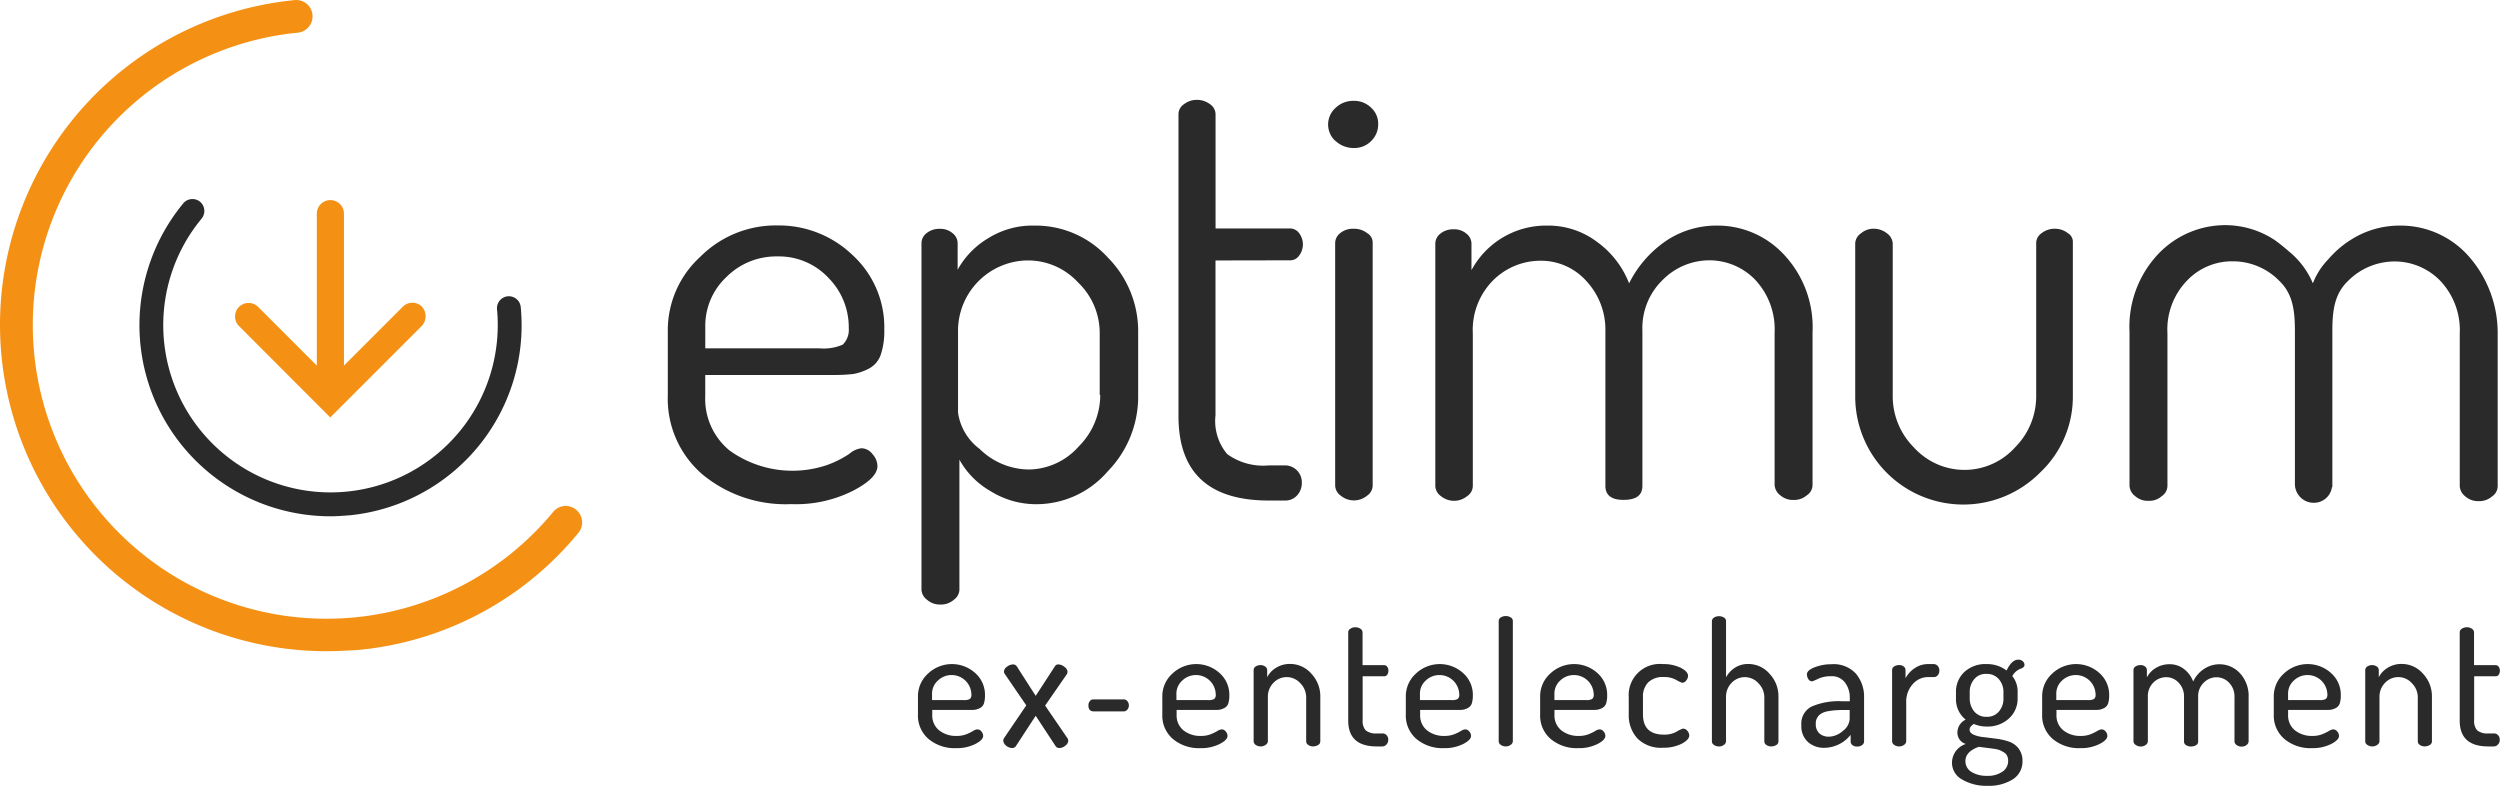 <svg xmlns="http://www.w3.org/2000/svg" width="223.025" height="70.104" viewBox="0 0 223.025 70.104"><g transform="translate(59.572 8.907)"><path d="M-690.158-98.06a9.508,9.508,0,0,0-6.9,2.8,8.868,8.868,0,0,0-2.894,6.616V-82.9a8.9,8.9,0,0,0,3.06,7.024,11.625,11.625,0,0,0,7.942,2.677,11.317,11.317,0,0,0,5.482-1.173c1.466-.752,2.218-1.5,2.218-2.218a1.592,1.592,0,0,0-.421-1.045,1.268,1.268,0,0,0-1.007-.548,2.023,2.023,0,0,0-1.083.5,9.02,9.02,0,0,1-2.014,1.007,9.613,9.613,0,0,1-8.656-1.3,5.946,5.946,0,0,1-2.18-4.857v-1.887h11.55a14.5,14.5,0,0,0,1.67-.089,4.893,4.893,0,0,0,1.339-.459,2.241,2.241,0,0,0,1.083-1.211,6.671,6.671,0,0,0,.331-2.295,8.74,8.74,0,0,0-2.843-6.654A9.489,9.489,0,0,0-690.158-98.06Zm5.813,10.632a4.206,4.206,0,0,1-2.052.331h-10.211V-89.06a5.958,5.958,0,0,1,1.887-4.4,6.258,6.258,0,0,1,4.513-1.836,6.051,6.051,0,0,1,4.6,1.925,6.26,6.26,0,0,1,1.8,4.475,1.836,1.836,0,0,1-.535,1.466Z" transform="translate(699.954 109.265)" fill="#2a2a2a"/><path d="M-672.116-98.049a7.416,7.416,0,0,0-4.143,1.135,7.447,7.447,0,0,0-2.715,2.8v-2.384a1.143,1.143,0,0,0-.459-.88,1.658,1.658,0,0,0-1.135-.382,1.779,1.779,0,0,0-1.173.382,1.143,1.143,0,0,0-.459.88v30.952a1.2,1.2,0,0,0,.5.88,1.7,1.7,0,0,0,1.173.421,1.739,1.739,0,0,0,1.211-.421,1.162,1.162,0,0,0,.5-.88V-77.168a7.308,7.308,0,0,0,2.766,2.8,7.663,7.663,0,0,0,4.143,1.173,8.4,8.4,0,0,0,6.323-2.932,9.539,9.539,0,0,0,2.715-6.782v-5.571a9.347,9.347,0,0,0-2.715-6.731A8.7,8.7,0,0,0-672.116-98.049Zm5.864,15.106a6.483,6.483,0,0,1-1.925,4.6,6.03,6.03,0,0,1-4.436,2.052,6.336,6.336,0,0,1-4.4-1.836,4.914,4.914,0,0,1-1.925-3.225v-7.113a6.284,6.284,0,0,1,6.094-6.476h.1a6.058,6.058,0,0,1,4.513,1.963A6.243,6.243,0,0,1-666.3-88.5v5.558Z" transform="translate(704.833 109.268)" fill="#2a2a2a"/><path d="M-654.292-92.534a.968.968,0,0,0,.841-.421,1.664,1.664,0,0,0,0-2,1,1,0,0,0-.841-.421h-6.616v-10.211a1.106,1.106,0,0,0-.5-.88,1.956,1.956,0,0,0-1.173-.382,1.846,1.846,0,0,0-1.135.382,1.073,1.073,0,0,0-.5.88v26.949c0,5.023,2.677,7.534,8.07,7.534h1.428a1.409,1.409,0,0,0,1.084-.459,1.609,1.609,0,0,0,.421-1.135,1.489,1.489,0,0,0-.421-1.084,1.5,1.5,0,0,0-1.084-.459h-1.428a5.447,5.447,0,0,1-3.722-1.007,4.574,4.574,0,0,1-1.045-3.467V-92.521l6.616-.013Z" transform="translate(709.776 106.85)" fill="#2a2a2a"/><path d="M-650.407-97.447a1.882,1.882,0,0,0-1.211-.382,1.779,1.779,0,0,0-1.173.382,1.143,1.143,0,0,0-.459.88v21.633a1.142,1.142,0,0,0,.5.918,1.845,1.845,0,0,0,2.346,0,1.109,1.109,0,0,0,.5-.918V-96.606A.981.981,0,0,0-650.407-97.447Z" transform="translate(712.788 109.329)" fill="#2a2a2a"/><path d="M-651.445-106.78a2.259,2.259,0,0,0-1.632.625,1.99,1.99,0,0,0-.179,2.792h0a1.093,1.093,0,0,0,.179.166,2.357,2.357,0,0,0,1.632.625,2.086,2.086,0,0,0,1.543-.625,2.041,2.041,0,0,0,.625-1.5,1.919,1.919,0,0,0-.625-1.466A2.146,2.146,0,0,0-651.445-106.78Z" transform="translate(712.653 106.869)" fill="#2a2a2a"/><path d="M-621.165-98.05a8.065,8.065,0,0,0-4.4,1.3,9.974,9.974,0,0,0-3.391,3.85,8.245,8.245,0,0,0-2.894-3.722,7.224,7.224,0,0,0-4.385-1.428,7.554,7.554,0,0,0-6.782,3.977v-2.384a1.142,1.142,0,0,0-.459-.88,1.658,1.658,0,0,0-1.135-.382,1.779,1.779,0,0,0-1.173.382,1.143,1.143,0,0,0-.459.88v21.621a1.142,1.142,0,0,0,.5.918,1.845,1.845,0,0,0,2.346,0,1.109,1.109,0,0,0,.5-.918V-88.425a6.274,6.274,0,0,1,1.8-4.73,5.975,5.975,0,0,1,4.22-1.759,5.409,5.409,0,0,1,4.1,1.8A6.364,6.364,0,0,1-631.07-88.6v13.768c0,.841.548,1.262,1.632,1.249,1.135,0,1.67-.421,1.67-1.249V-88.68a5.968,5.968,0,0,1,1.8-4.513,5.865,5.865,0,0,1,4.181-1.759,5.68,5.68,0,0,1,4.054,1.708,6.447,6.447,0,0,1,1.759,4.73v13.6a1.236,1.236,0,0,0,.5.918,1.7,1.7,0,0,0,1.173.421,1.738,1.738,0,0,0,1.211-.421,1.109,1.109,0,0,0,.5-.918v-13.6a9.467,9.467,0,0,0-2.55-6.948A8.085,8.085,0,0,0-621.165-98.05Z" transform="translate(714.715 109.268)" fill="#2a2a2a"/><path d="M-597.906-97.447a1.82,1.82,0,0,0-1.135-.382,1.851,1.851,0,0,0-1.173.382,1.074,1.074,0,0,0-.5.88v13.679a6.455,6.455,0,0,1-1.887,4.564,6.075,6.075,0,0,1-8.592.433h0a4.642,4.642,0,0,1-.433-.433,6.455,6.455,0,0,1-1.887-4.564V-96.53a1.2,1.2,0,0,0-.5-.88,1.908,1.908,0,0,0-1.135-.421,1.739,1.739,0,0,0-1.211.421,1.125,1.125,0,0,0-.5.88v13.679a9.641,9.641,0,0,0,9.663,9.625,9.648,9.648,0,0,0,6.858-2.881,9.277,9.277,0,0,0,2.894-6.731V-96.606A.894.894,0,0,0-597.906-97.447Z" transform="translate(722.791 109.329)" fill="#2a2a2a"/><path d="M-567.534-95.454a8.106,8.106,0,0,0-6.03-2.588,8.064,8.064,0,0,0-4.4,1.3,8.685,8.685,0,0,0-1.963,1.708,6.281,6.281,0,0,0-1.339,2.052c0,.038-.038.038-.038.089a7.343,7.343,0,0,0-2.18-2.881,14.923,14.923,0,0,0-1.211-.969,8.029,8.029,0,0,0-4.385-1.339,8.243,8.243,0,0,0-6.03,2.588,9.467,9.467,0,0,0-2.55,6.948v13.717a1.236,1.236,0,0,0,.5.918,1.681,1.681,0,0,0,1.211.421,1.645,1.645,0,0,0,1.173-.421,1.109,1.109,0,0,0,.5-.918V-88.417a6.277,6.277,0,0,1,1.759-4.73,5.529,5.529,0,0,1,4.054-1.708,5.792,5.792,0,0,1,4.181,1.759c1.211,1.173,1.377,2.677,1.377,4.513v13.6a1.676,1.676,0,0,0,1.67,1.67,1.623,1.623,0,0,0,1.632-1.377l.038-.038V-88.57c0-1.836.166-3.34,1.377-4.513a5.865,5.865,0,0,1,4.181-1.759,5.68,5.68,0,0,1,4.054,1.708A6.4,6.4,0,0,1-568.2-88.4v13.6a1.236,1.236,0,0,0,.5.918,1.7,1.7,0,0,0,1.173.421,1.739,1.739,0,0,0,1.211-.421,1.109,1.109,0,0,0,.5-.918V-88.417A10.333,10.333,0,0,0-567.534-95.454Z" transform="translate(728.062 109.26)" fill="#2a2a2a"/></g><path d="M-666.845-83.33a1.208,1.208,0,0,0-1.708,0h0l-5.252,5.252V-91.59a1.211,1.211,0,0,0-1.173-1.249,1.211,1.211,0,0,0-1.249,1.173v13.589l-5.252-5.252a1.208,1.208,0,0,0-1.708.038,1.209,1.209,0,0,0,0,1.67l8.159,8.172,8.159-8.159A1.274,1.274,0,0,0-666.845-83.33Z" transform="translate(704.49 110.69)" fill="#f49115"/><path d="M-670.892-48.747A29.132,29.132,0,0,1-699.97-77.9a29.115,29.115,0,0,1,26.337-28.938,1.455,1.455,0,0,1,1.543,1.364,1.467,1.467,0,0,1-1.262,1.543,26.2,26.2,0,0,0-23.571,28.594,26.2,26.2,0,0,0,28.594,23.571,26.211,26.211,0,0,0,17.707-9.408,1.442,1.442,0,0,1,2.04-.2l.013.013a1.457,1.457,0,0,1,.2,2.052,28.872,28.872,0,0,1-19.67,10.453C-668.992-48.8-669.936-48.747-670.892-48.747Z" transform="translate(699.97 106.842)" fill="#f49115"/><g transform="translate(12.44 17.756)"><path d="M-682.941-78.559A17.045,17.045,0,0,1-699.96-95.641a17.079,17.079,0,0,1,3.888-10.81,1.071,1.071,0,0,1,1.491-.191,1.071,1.071,0,0,1,.191,1.492.178.178,0,0,0-.038.051,14.911,14.911,0,0,0,2.027,21,14.911,14.911,0,0,0,21-2.027,14.945,14.945,0,0,0,3.34-10.9,1.068,1.068,0,0,1,.956-1.16,1.069,1.069,0,0,1,1.16.956,17.032,17.032,0,0,1-15.31,18.587h-.026C-681.845-78.6-682.393-78.559-682.941-78.559Z" transform="translate(699.96 106.862)" fill="#2a2a2a"/></g><g transform="translate(81.891 54.96)"><path d="M67.52,53.13V51.524a2.717,2.717,0,0,1,.892-2.04,3.1,3.1,0,0,1,4.22-.051,2.581,2.581,0,0,1,.867,2,2.259,2.259,0,0,1-.1.727.708.708,0,0,1-.331.382,1.63,1.63,0,0,1-.408.153,2.862,2.862,0,0,1-.51.025H68.795v.459a1.705,1.705,0,0,0,.6,1.351,2.413,2.413,0,0,0,1.568.51,2.355,2.355,0,0,0,.88-.153,4.4,4.4,0,0,0,.6-.293.843.843,0,0,1,.37-.14.465.465,0,0,1,.37.191.618.618,0,0,1,.153.4c0,.229-.229.472-.7.714a3.658,3.658,0,0,1-1.721.37,3.617,3.617,0,0,1-2.448-.816A2.74,2.74,0,0,1,67.52,53.13Zm1.262-1.288h2.83a1,1,0,0,0,.535-.1.459.459,0,0,0,.14-.4,1.763,1.763,0,0,0-1.746-1.734A1.755,1.755,0,0,0,69.3,50.1a1.556,1.556,0,0,0-.523,1.186v.561Z" transform="translate(-67.52 -44.347)" fill="#2a2a2a"/><path d="M73.49,55.47a.46.46,0,0,1,.076-.255l1.976-2.907-1.9-2.779a.381.381,0,0,1-.089-.242.553.553,0,0,1,.28-.433.856.856,0,0,1,.535-.2.385.385,0,0,1,.331.178l1.683,2.626,1.708-2.626a.346.346,0,0,1,.331-.178.9.9,0,0,1,.523.217.588.588,0,0,1,.28.433.451.451,0,0,1-.076.242l-1.925,2.779,1.989,2.907a.431.431,0,0,1,.076.255.589.589,0,0,1-.255.408.844.844,0,0,1-.523.217.4.4,0,0,1-.357-.178l-1.772-2.7-1.759,2.7a.386.386,0,0,1-.357.178.877.877,0,0,1-.51-.2A.657.657,0,0,1,73.49,55.47Z" transform="translate(-65.879 -44.341)" fill="#2a2a2a"/><path d="M79.45,51.635a.556.556,0,0,1,.127-.382A.387.387,0,0,1,79.9,51.1h2.7a.4.4,0,0,1,.319.153.592.592,0,0,1,0,.765.423.423,0,0,1-.319.153H79.9C79.6,52.158,79.45,51.992,79.45,51.635Z" transform="translate(-64.242 -43.668)" fill="#2a2a2a"/><path d="M84.62,53.13V51.524a2.717,2.717,0,0,1,.892-2.04,3.1,3.1,0,0,1,4.22-.051,2.581,2.581,0,0,1,.867,2,2.259,2.259,0,0,1-.1.727.708.708,0,0,1-.331.382,1.63,1.63,0,0,1-.408.153,2.862,2.862,0,0,1-.51.025H85.895v.459a1.705,1.705,0,0,0,.6,1.351,2.413,2.413,0,0,0,1.568.51,2.355,2.355,0,0,0,.88-.153,4.4,4.4,0,0,0,.6-.293.843.843,0,0,1,.37-.14.465.465,0,0,1,.37.191.618.618,0,0,1,.153.4c0,.229-.229.472-.7.714a3.658,3.658,0,0,1-1.721.37,3.617,3.617,0,0,1-2.448-.816A2.74,2.74,0,0,1,84.62,53.13Zm1.262-1.288h2.83a1,1,0,0,0,.535-.1.459.459,0,0,0,.14-.4,1.763,1.763,0,0,0-1.746-1.734A1.755,1.755,0,0,0,86.4,50.1a1.556,1.556,0,0,0-.523,1.186Z" transform="translate(-62.821 -44.347)" fill="#2a2a2a"/><path d="M91.01,55.517V49.168a.379.379,0,0,1,.178-.319.8.8,0,0,1,.446-.127.737.737,0,0,1,.408.127.4.4,0,0,1,.178.319v.637a2.071,2.071,0,0,1,.79-.841,2.283,2.283,0,0,1,1.262-.344,2.5,2.5,0,0,1,1.887.867,2.929,2.929,0,0,1,.8,2.078v3.952a.37.37,0,0,1-.191.331.869.869,0,0,1-.446.127.724.724,0,0,1-.433-.127.384.384,0,0,1-.191-.331V51.578a1.772,1.772,0,0,0-.523-1.237,1.622,1.622,0,0,0-2.384-.051,1.758,1.758,0,0,0-.51,1.288v3.939a.4.4,0,0,1-.2.319.691.691,0,0,1-.446.14.744.744,0,0,1-.446-.14A.4.4,0,0,1,91.01,55.517Z" transform="translate(-61.065 -44.349)" fill="#2a2a2a"/><path d="M97.63,54.374V46.5a.368.368,0,0,1,.2-.319.751.751,0,0,1,.433-.127.791.791,0,0,1,.446.127.4.4,0,0,1,.2.319v2.932h1.925a.335.335,0,0,1,.28.153.562.562,0,0,1,.1.357.641.641,0,0,1-.1.344.323.323,0,0,1-.28.14H98.918v3.914a1.218,1.218,0,0,0,.28.918,1.435,1.435,0,0,0,.982.268h.472a.5.5,0,0,1,.408.166.57.57,0,0,1,.14.408.579.579,0,0,1-.153.408.5.5,0,0,1-.4.178h-.472C98.471,56.682,97.63,55.917,97.63,54.374Z" transform="translate(-59.246 -45.056)" fill="#2a2a2a"/><path d="M101.66,53.13V51.524a2.717,2.717,0,0,1,.892-2.04,3.1,3.1,0,0,1,4.22-.051,2.581,2.581,0,0,1,.867,2,2.258,2.258,0,0,1-.1.727.707.707,0,0,1-.331.382,1.63,1.63,0,0,1-.408.153,2.862,2.862,0,0,1-.51.025h-3.353v.459a1.705,1.705,0,0,0,.6,1.351,2.413,2.413,0,0,0,1.568.51,2.355,2.355,0,0,0,.88-.153,4.4,4.4,0,0,0,.6-.293.843.843,0,0,1,.37-.14.465.465,0,0,1,.37.191.618.618,0,0,1,.153.4c0,.229-.229.472-.7.714a3.658,3.658,0,0,1-1.721.37,3.617,3.617,0,0,1-2.448-.816A2.74,2.74,0,0,1,101.66,53.13Zm1.262-1.288h2.83a1,1,0,0,0,.535-.1.459.459,0,0,0,.14-.4,1.763,1.763,0,0,0-1.746-1.734,1.755,1.755,0,0,0-1.237.484,1.556,1.556,0,0,0-.523,1.186v.561Z" transform="translate(-58.138 -44.347)" fill="#2a2a2a"/><path d="M108.16,56.437V45.716a.379.379,0,0,1,.178-.319.8.8,0,0,1,.446-.127.777.777,0,0,1,.459.127.352.352,0,0,1,.178.319V56.437a.415.415,0,0,1-.191.319.691.691,0,0,1-.446.14.744.744,0,0,1-.446-.14A.4.4,0,0,1,108.16,56.437Z" transform="translate(-56.352 -45.27)" fill="#2a2a2a"/><path d="M111.06,53.13V51.524a2.717,2.717,0,0,1,.892-2.04,3.1,3.1,0,0,1,4.22-.051,2.581,2.581,0,0,1,.867,2,2.259,2.259,0,0,1-.1.727.708.708,0,0,1-.331.382,1.63,1.63,0,0,1-.408.153,2.862,2.862,0,0,1-.51.025h-3.353v.459a1.705,1.705,0,0,0,.6,1.351,2.413,2.413,0,0,0,1.568.51,2.355,2.355,0,0,0,.88-.153,4.4,4.4,0,0,0,.6-.293.843.843,0,0,1,.37-.14.465.465,0,0,1,.37.191.618.618,0,0,1,.153.4c0,.229-.229.472-.7.714a3.658,3.658,0,0,1-1.721.37A3.617,3.617,0,0,1,112,55.31,2.74,2.74,0,0,1,111.06,53.13Zm1.275-1.288h2.83a1,1,0,0,0,.535-.1.459.459,0,0,0,.14-.4,1.763,1.763,0,0,0-1.746-1.734,1.755,1.755,0,0,0-1.237.484,1.556,1.556,0,0,0-.523,1.186v.561Z" transform="translate(-55.555 -44.347)" fill="#2a2a2a"/><path d="M117.26,53.13V51.6a2.778,2.778,0,0,1,3.047-2.97,3.511,3.511,0,0,1,1.593.331c.433.229.65.459.65.714a.656.656,0,0,1-.166.421.446.446,0,0,1-.37.2,3,3,0,0,1-.523-.255,2.146,2.146,0,0,0-1.1-.255,1.873,1.873,0,0,0-1.39.472,1.806,1.806,0,0,0-.472,1.339v1.517c0,1.211.625,1.81,1.887,1.81a2.248,2.248,0,0,0,1.122-.268,2.458,2.458,0,0,1,.548-.268.5.5,0,0,1,.408.2.668.668,0,0,1,.166.408c0,.255-.229.5-.676.739a3.581,3.581,0,0,1-1.657.357,2.972,2.972,0,0,1-2.282-.816A3.045,3.045,0,0,1,117.26,53.13Z" transform="translate(-53.851 -44.347)" fill="#2a2a2a"/><path d="M123.08,56.435V45.726a.379.379,0,0,1,.178-.319.8.8,0,0,1,.446-.127.777.777,0,0,1,.459.127.352.352,0,0,1,.178.319v5a2.326,2.326,0,0,1,.778-.841,2.142,2.142,0,0,1,1.211-.344,2.5,2.5,0,0,1,1.887.867,2.929,2.929,0,0,1,.8,2.078v3.952a.37.37,0,0,1-.191.331.869.869,0,0,1-.446.127.724.724,0,0,1-.433-.127.384.384,0,0,1-.191-.331V52.5a1.772,1.772,0,0,0-.523-1.237,1.622,1.622,0,0,0-2.384-.051,1.758,1.758,0,0,0-.51,1.288v3.939a.415.415,0,0,1-.191.319.691.691,0,0,1-.446.14.773.773,0,0,1-.446-.14A.366.366,0,0,1,123.08,56.435Z" transform="translate(-52.252 -45.267)" fill="#2a2a2a"/><path d="M129.34,54.083a1.7,1.7,0,0,1,.918-1.67,6.115,6.115,0,0,1,2.664-.472h.739v-.319a2.2,2.2,0,0,0-.421-1.339,1.464,1.464,0,0,0-1.262-.574,2.652,2.652,0,0,0-1.135.229,4.544,4.544,0,0,1-.535.229.391.391,0,0,1-.344-.2.779.779,0,0,1-.127-.433c0-.229.229-.446.7-.625a4.061,4.061,0,0,1,1.479-.268,2.694,2.694,0,0,1,2.205.854,3.2,3.2,0,0,1,.714,2.116v3.914a.418.418,0,0,1-.178.331.712.712,0,0,1-.446.127.6.6,0,0,1-.408-.127.382.382,0,0,1-.166-.319v-.6a3.045,3.045,0,0,1-2.307,1.16,2.141,2.141,0,0,1-1.492-.51A1.879,1.879,0,0,1,129.34,54.083Zm1.288-.14a1.1,1.1,0,0,0,.319.867,1.239,1.239,0,0,0,.854.293,1.922,1.922,0,0,0,1.249-.523,1.415,1.415,0,0,0,.6-1.058v-.8h-.535c-.293,0-.548.013-.765.026a6.331,6.331,0,0,0-.663.089,1.786,1.786,0,0,0-.561.2.959.959,0,0,0-.357.357A.925.925,0,0,0,130.628,53.943Z" transform="translate(-50.532 -44.344)" fill="#2a2a2a"/><path d="M135.69,55.514V49.165a.379.379,0,0,1,.178-.319.8.8,0,0,1,.446-.127.6.6,0,0,1,.408.127.382.382,0,0,1,.166.319v.727A2.466,2.466,0,0,1,137.7,49a2.082,2.082,0,0,1,1.2-.37h.523a.461.461,0,0,1,.344.178.59.59,0,0,1,.14.408.659.659,0,0,1-.14.408.445.445,0,0,1-.344.166H138.9a1.8,1.8,0,0,0-1.364.625,2.315,2.315,0,0,0-.586,1.619v3.48a.415.415,0,0,1-.191.319.691.691,0,0,1-.446.14.744.744,0,0,1-.446-.14A.4.4,0,0,1,135.69,55.514Z" transform="translate(-48.787 -44.347)" fill="#2a2a2a"/><path d="M139.88,57.511a1.772,1.772,0,0,1,1.237-1.67,1.043,1.043,0,0,1-.752-1.033,1.267,1.267,0,0,1,.739-1.135,2.323,2.323,0,0,1-.867-1.925v-.51a2.412,2.412,0,0,1,.752-1.823,2.756,2.756,0,0,1,1.976-.7,2.849,2.849,0,0,1,1.785.574c.306-.637.65-.969,1.045-.969a.574.574,0,0,1,.4.14.429.429,0,0,1,.153.331c0,.127-.089.229-.255.306a1.406,1.406,0,0,0-.829.688,2.19,2.19,0,0,1,.472,1.453v.51a2.363,2.363,0,0,1-.778,1.823,2.8,2.8,0,0,1-1.989.714,2.734,2.734,0,0,1-1.135-.229c-.255.153-.382.319-.382.51s.115.331.357.446a2.965,2.965,0,0,0,.867.217c.344.038.727.089,1.135.14a5.927,5.927,0,0,1,1.135.255,1.81,1.81,0,0,1,.867.612,1.752,1.752,0,0,1,.357,1.109A1.871,1.871,0,0,1,145.3,59a3.985,3.985,0,0,1-2.244.574,4.245,4.245,0,0,1-2.269-.561A1.7,1.7,0,0,1,139.88,57.511Zm1.2-.14a1.109,1.109,0,0,0,.523.956,2.552,2.552,0,0,0,1.415.357,2.279,2.279,0,0,0,1.364-.37,1.148,1.148,0,0,0,.51-.969.942.942,0,0,0-.089-.433.691.691,0,0,0-.268-.306,2.665,2.665,0,0,0-.37-.2,1.885,1.885,0,0,0-.484-.127c-.191-.025-.357-.051-.484-.064s-.293-.038-.5-.064-.357-.051-.433-.051C141.486,56.377,141.078,56.8,141.078,57.371Zm.382-5.635a1.83,1.83,0,0,0,.408,1.211,1.366,1.366,0,0,0,1.109.472,1.348,1.348,0,0,0,1.084-.472,1.711,1.711,0,0,0,.408-1.2v-.51a1.727,1.727,0,0,0-.408-1.173,1.374,1.374,0,0,0-1.1-.472,1.323,1.323,0,0,0-1.1.472,1.731,1.731,0,0,0-.4,1.186v.484Z" transform="translate(-47.635 -44.432)" fill="#2a2a2a"/><path d="M146.19,53.13V51.524a2.717,2.717,0,0,1,.892-2.04,3.1,3.1,0,0,1,4.22-.051,2.581,2.581,0,0,1,.867,2,2.259,2.259,0,0,1-.1.727.708.708,0,0,1-.331.382,1.63,1.63,0,0,1-.408.153,2.862,2.862,0,0,1-.51.025h-3.353v.459a1.705,1.705,0,0,0,.6,1.351,2.413,2.413,0,0,0,1.568.51,2.355,2.355,0,0,0,.88-.153,4.4,4.4,0,0,0,.6-.293.843.843,0,0,1,.37-.14.465.465,0,0,1,.37.191.618.618,0,0,1,.153.4c0,.229-.229.472-.7.714a3.658,3.658,0,0,1-1.721.37,3.617,3.617,0,0,1-2.448-.816A2.74,2.74,0,0,1,146.19,53.13Zm1.262-1.288h2.83a1,1,0,0,0,.535-.1.459.459,0,0,0,.14-.4,1.763,1.763,0,0,0-1.746-1.734,1.755,1.755,0,0,0-1.237.484,1.556,1.556,0,0,0-.523,1.186Z" transform="translate(-45.901 -44.347)" fill="#2a2a2a"/><path d="M152.58,55.511V49.163a.379.379,0,0,1,.178-.319.8.8,0,0,1,.446-.127.6.6,0,0,1,.408.127.388.388,0,0,1,.166.331v.637a2.117,2.117,0,0,1,.8-.841,2.328,2.328,0,0,1,1.237-.331,2.033,2.033,0,0,1,1.262.421,2.474,2.474,0,0,1,.829,1.122,2.7,2.7,0,0,1,1.007-1.147,2.483,2.483,0,0,1,3.162.4,2.984,2.984,0,0,1,.778,2.142v3.952a.415.415,0,0,1-.191.319.691.691,0,0,1-.446.14.733.733,0,0,1-.433-.14.415.415,0,0,1-.191-.319V51.585a1.761,1.761,0,0,0-.484-1.3,1.556,1.556,0,0,0-1.122-.484,1.607,1.607,0,0,0-1.135.484,1.661,1.661,0,0,0-.5,1.249v4a.37.37,0,0,1-.191.331.861.861,0,0,1-.446.115.815.815,0,0,1-.433-.115.37.37,0,0,1-.191-.331V51.559a1.742,1.742,0,0,0-.472-1.262,1.481,1.481,0,0,0-1.122-.5,1.613,1.613,0,0,0-1.147.484,1.712,1.712,0,0,0-.484,1.3v3.939a.415.415,0,0,1-.191.319.691.691,0,0,1-.446.14.744.744,0,0,1-.446-.14A.4.4,0,0,1,152.58,55.511Z" transform="translate(-44.145 -44.344)" fill="#2a2a2a"/><path d="M162.4,53.13V51.524a2.717,2.717,0,0,1,.892-2.04,3.1,3.1,0,0,1,4.22-.051,2.581,2.581,0,0,1,.867,2,2.259,2.259,0,0,1-.1.727.708.708,0,0,1-.331.382,1.63,1.63,0,0,1-.408.153,2.862,2.862,0,0,1-.51.025h-3.353v.459a1.705,1.705,0,0,0,.6,1.351,2.413,2.413,0,0,0,1.568.51,2.355,2.355,0,0,0,.88-.153,4.4,4.4,0,0,0,.6-.293.843.843,0,0,1,.37-.14.465.465,0,0,1,.37.191.618.618,0,0,1,.153.4c0,.229-.229.472-.7.714a3.658,3.658,0,0,1-1.721.37,3.617,3.617,0,0,1-2.448-.816A2.74,2.74,0,0,1,162.4,53.13Zm1.275-1.288h2.83a1,1,0,0,0,.535-.1.459.459,0,0,0,.14-.4,1.763,1.763,0,0,0-1.746-1.734,1.755,1.755,0,0,0-1.237.484,1.556,1.556,0,0,0-.523,1.186Z" transform="translate(-41.447 -44.347)" fill="#2a2a2a"/><path d="M168.8,55.517V49.168a.379.379,0,0,1,.178-.319.8.8,0,0,1,.446-.127.737.737,0,0,1,.408.127.4.4,0,0,1,.178.319v.637a2.071,2.071,0,0,1,.79-.841,2.283,2.283,0,0,1,1.262-.344,2.5,2.5,0,0,1,1.887.867,2.929,2.929,0,0,1,.8,2.078v3.952a.37.37,0,0,1-.191.331.869.869,0,0,1-.446.127.724.724,0,0,1-.433-.127.384.384,0,0,1-.191-.331V51.578a1.772,1.772,0,0,0-.523-1.237,1.622,1.622,0,0,0-2.384-.051,1.758,1.758,0,0,0-.51,1.288v3.939a.4.4,0,0,1-.2.319.691.691,0,0,1-.446.14.744.744,0,0,1-.446-.14A.366.366,0,0,1,168.8,55.517Z" transform="translate(-39.688 -44.349)" fill="#2a2a2a"/><path d="M175.41,54.374V46.5a.368.368,0,0,1,.2-.319.751.751,0,0,1,.433-.127.791.791,0,0,1,.446.127.4.4,0,0,1,.2.319v2.932h1.925a.335.335,0,0,1,.28.153.562.562,0,0,1,.1.357.641.641,0,0,1-.1.344.323.323,0,0,1-.28.14H176.7v3.914a1.217,1.217,0,0,0,.28.918,1.435,1.435,0,0,0,.982.268h.472a.5.5,0,0,1,.408.166.57.57,0,0,1,.14.408.579.579,0,0,1-.153.408.5.5,0,0,1-.4.178h-.472C176.251,56.682,175.41,55.917,175.41,54.374Z" transform="translate(-37.871 -45.056)" fill="#2a2a2a"/></g></svg>